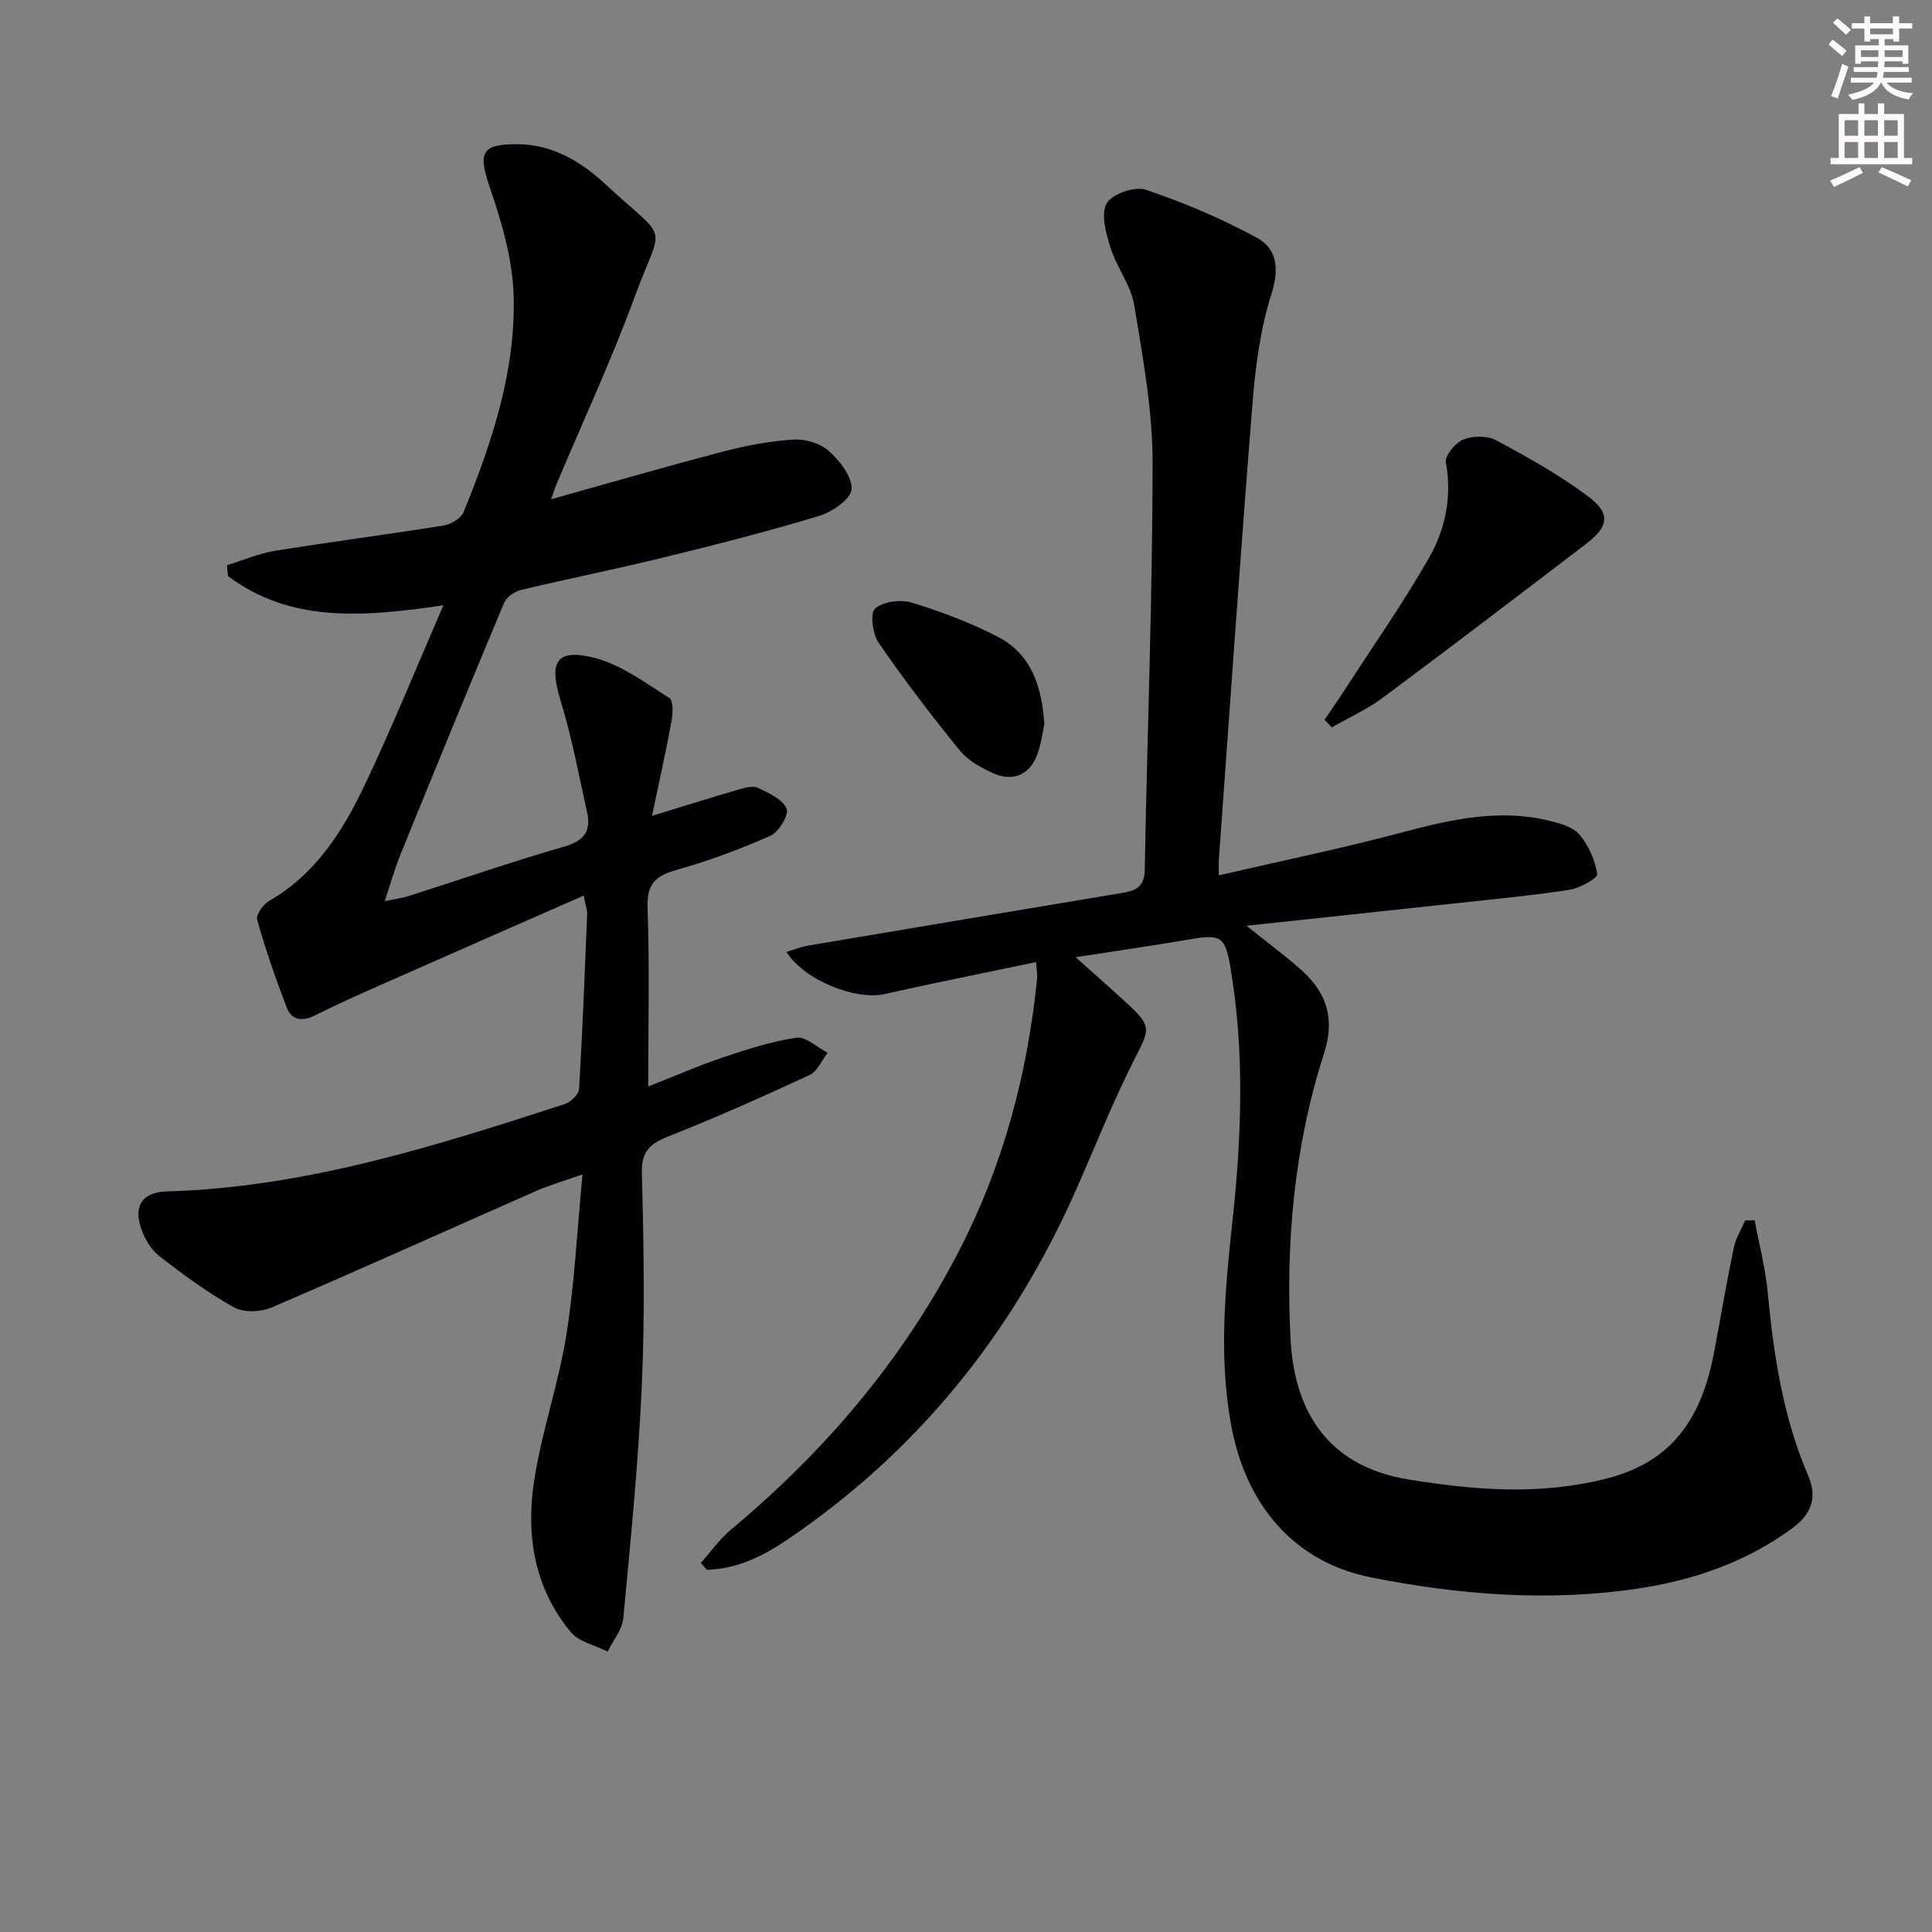 <svg enable-background="new 0 0 400 400" viewBox="0 0 400 400" xmlns="http://www.w3.org/2000/svg"><rect x="0" y="0" width="400" height="400" fill="#808080" stroke="none"/><path d="m378.6 9.2.8-1c.9.7 1.9 1.4 2.9 2.3l-.9 1.1c-1.1-.9-2-1.7-2.8-2.4zm.5 10.7c.9-2.1 1.6-4.3 2.3-6.7.4.2.8.4 1.3.6-.7 2.1-1.5 4.3-2.2 6.6zm.4-15.2.9-.9c1 .8 2 1.6 2.8 2.4l-1 1c-1-.9-1.9-1.8-2.7-2.5zm12.5-1.3h1.2v1.4h2.7v1.1h-2.7v2.7h-1.2v-.5h-1.8v1.3h4.9v3.8h-1.2v-.5h-3.7c0 .4-.1.9-.1 1.2h5.1v1h-5.2c0 .5-.1.9-.2 1.2h6v1h-5.2c1.1 1.3 2.9 2 5.5 2.2-.4.4-.7.8-.9 1.3-2.9-.5-4.8-1.6-5.7-3.5h-.1c-.8 1.7-2.7 2.9-5.9 3.6-.2-.4-.6-.8-.9-1.1 2.8-.6 4.6-1.4 5.4-2.5h-4.8v-1h5.3c.1-.3.2-.7.2-1.2h-4.9v-1h5c0-.4 0-.8.1-1.2h-3.6v.5h-1.2v-3.8h4.9v-1.3h-1.8v.5h-1.2v-2.7h-2.6v-1.1h2.6v-1.4h1.2v1.4h4.7v-1.4zm-6.7 8.4h3.6c0-.4 0-.9 0-1.4h-3.6zm1.9-4.7h4.7v-1.2h-4.7zm6.7 3.3h-3.7v1.4h3.7z" fill="#fcfbfa"/><path d="m384.7 21.4h1.3v2.2h2.8v-2.2h1.3v2.2h4.1v9.1h1.7v1.3h-16.9v-1.3h1.7v-9.1h4.1v-2.2zm.3 13.2.7 1.2c-1.8.9-3.8 1.9-6 2.9-.2-.4-.5-.8-.8-1.3 2.4-1 4.4-2 6.1-2.8zm-3.1-6.5h2.8v-3.2h-2.8zm0 4.6h2.8v-3.3h-2.8zm4.1-4.6h2.8v-3.2h-2.8zm0 4.6h2.8v-3.3h-2.8zm3.6 1.9c2.1.9 4.1 1.8 6.1 2.7l-.7 1.3c-2.2-1.1-4.2-2-6.1-2.9zm3.3-9.7h-2.8v3.2h2.8zm-2.8 7.8h2.8v-3.3h-2.8z" fill="#fcfbfa"/><g fill="#010103"><path d="m222.7 198.18c4.36 3.91 7.69 6.83 10.95 9.84 4.82 4.45 4.32 5.24 1.43 10.88-4.61 8.99-8.3 18.45-12.41 27.7-13.21 29.76-32.92 54.15-60.01 72.4-4.95 3.33-10.26 5.85-16.32 6.01-.41-.47-.83-.94-1.24-1.41 2.05-2.3 3.84-4.91 6.18-6.86 19.54-16.28 35.72-35.29 47.39-57.98 9.08-17.65 14.07-36.49 16.05-56.17.08-.78-.1-1.58-.22-3.4-10.72 2.25-21.07 4.31-31.36 6.62-5.94 1.33-16.55-2.79-20.31-8.72 1.61-.48 3.02-1.07 4.48-1.31 21.59-3.65 43.19-7.27 64.79-10.87 2.79-.47 4.84-1.07 4.91-4.78.5-28.12 1.61-56.24 1.62-84.36 0-10.87-2.02-21.8-3.8-32.59-.67-4.09-3.6-7.75-4.88-11.81-.94-2.97-2.08-6.91-.86-9.21 1.03-1.95 5.82-3.65 8.08-2.89 7.92 2.66 15.73 5.96 23.07 9.97 4.24 2.32 4.64 6.5 2.97 11.73-2.29 7.19-3.28 14.93-3.89 22.5-2.52 31.48-4.69 63-6.97 94.5-.06.79-.01 1.6-.01 3.26 13.05-3.02 25.68-5.62 38.11-8.93 10.06-2.67 20.01-4.91 30.37-2.36 2.21.54 4.87 1.28 6.2 2.86 1.88 2.24 3.23 5.29 3.67 8.16.12.82-3.6 2.93-5.74 3.26-7.86 1.21-15.79 1.94-23.7 2.81-13.96 1.52-27.93 3-43.17 4.64 4.68 3.77 8.27 6.37 11.54 9.34 5.1 4.64 6.79 10 4.52 17.04-6.17 19.2-7.98 39.08-6.95 59.13.7 13.79 6.73 26.3 24.54 29.15 13.78 2.2 27.06 3.3 40.89-.21 14.24-3.61 19.84-13.28 22.28-26.24 1.35-7.17 2.57-14.36 4.05-21.5.41-1.98 1.55-3.8 2.36-5.69.66-.01 1.32-.03 1.98-.04.93 5.01 2.23 9.98 2.71 15.03 1.22 12.96 3.17 25.71 8.34 37.78 1.91 4.46.81 7.92-3.13 10.84-9.62 7.12-20.59 10.88-32.21 12.61-18.46 2.75-36.91 1.28-55.07-2.31-15.99-3.16-26.03-14.99-29.06-31.67-2.56-14.12-1.22-28.1.3-42.17 1.9-17.55 2.54-35.15-.46-52.67-1.07-6.25-2.03-6.68-8.32-5.62-7.36 1.27-14.75 2.33-23.69 3.71z"/><path d="m120.85 185.42c-14.55 6.4-28.35 12.44-42.13 18.54-4.56 2.02-9.11 4.07-13.57 6.29-2.58 1.28-4.77.98-5.78-1.64-2.3-5.97-4.39-12.04-6.14-18.2-.29-1.01 1.28-3.19 2.52-3.9 9.59-5.52 15.2-14.39 19.72-23.89 5.68-11.93 10.64-24.2 16.33-37.3-16.54 2.43-31.55 3.7-44.6-6.04-.07-.75-.13-1.5-.2-2.26 3.31-1.02 6.55-2.43 9.94-2.98 11.63-1.88 23.32-3.38 34.95-5.25 1.52-.24 3.58-1.5 4.11-2.81 5.86-14.38 10.8-29.17 10.34-44.83-.22-7.59-2.53-15.3-5-22.58-2.36-6.93-1.68-8.76 5.76-8.72 7.29.04 13.15 3.58 18.21 8.26 13.45 12.46 11.97 7.4 6.12 23.3-4.87 13.24-10.84 26.07-16.32 39.09-.3.72-.52 1.47-1 2.86 12.21-3.41 23.79-6.78 35.46-9.83 4.78-1.25 9.71-2.2 14.62-2.52 2.45-.16 5.59.74 7.37 2.33 2.28 2.03 4.89 5.32 4.75 7.93-.11 2.01-3.97 4.71-6.64 5.52-10.63 3.22-21.42 5.97-32.21 8.61-9.82 2.41-19.74 4.39-29.58 6.74-1.33.32-3.01 1.47-3.51 2.67-7.26 17.31-14.37 34.68-21.44 52.06-1.17 2.87-2 5.89-3.28 9.7 2.23-.46 3.62-.62 4.92-1.04 10.75-3.43 21.41-7.13 32.25-10.25 4.08-1.18 5.59-3.19 4.74-7.06-1.71-7.74-3.17-15.57-5.49-23.13-2.47-8.04-.96-10.92 7.03-8.88 5.52 1.41 10.51 5.18 15.48 8.3.84.53.74 3.18.46 4.74-1.17 6.37-2.59 12.7-4.05 19.67 7.02-2.15 12.53-3.89 18.08-5.5 1.25-.36 2.88-.78 3.9-.29 2.22 1.08 5.04 2.34 5.89 4.28.54 1.23-1.59 4.84-3.32 5.61-6.32 2.81-12.88 5.24-19.54 7.11-4.39 1.23-6.1 2.96-5.93 7.8.43 11.95.14 23.92.14 37.02 5.62-2.21 10.42-4.33 15.37-5.99 5.01-1.68 10.11-3.35 15.3-4.11 1.97-.29 4.3 2 6.47 3.12-1.23 1.58-2.13 3.87-3.75 4.61-9.63 4.46-19.33 8.79-29.19 12.69-3.85 1.52-5.65 3.07-5.52 7.65.39 14.49.64 29.01.01 43.48-.71 16.24-2.33 32.45-3.85 48.64-.22 2.38-2.12 4.6-3.24 6.9-2.59-1.31-5.94-2-7.65-4.05-7.6-9.14-9.31-20.18-7.55-31.48 1.58-10.11 5.03-19.93 6.65-30.04 1.7-10.63 2.21-21.44 3.34-33.22-3.89 1.38-6.83 2.21-9.6 3.43-18.24 8.03-36.4 16.24-54.72 24.1-2.25.97-5.79 1.13-7.81.01-5.47-3.05-10.57-6.81-15.53-10.67-1.72-1.34-3.03-3.62-3.74-5.74-1.59-4.73.36-7.47 5.36-7.61 28.61-.82 55.52-9.37 82.38-18.09 1.23-.4 2.88-1.98 2.95-3.1.73-12.11 1.18-24.24 1.68-36.37 0-.62-.25-1.25-.72-3.69z"/><path d="m274.23 149.03c1.43-2.12 2.89-4.21 4.28-6.36 5.85-9.03 12.04-17.87 17.37-27.2 3.38-5.92 4.75-12.62 3.48-19.73-.25-1.39 1.93-4.06 3.57-4.72 1.96-.8 4.96-.86 6.78.11 6.55 3.51 13.12 7.18 19.06 11.61 4.76 3.55 4.33 6.26-.37 9.85-14 10.69-28.01 21.38-42.14 31.89-3.23 2.4-6.99 4.09-10.51 6.11-.5-.52-1.01-1.04-1.52-1.56z"/><path d="m216.22 149.99c-.36 1.64-.64 3.79-1.31 5.81-1.48 4.49-5.08 6.23-9.37 4.25-2.5-1.15-5.18-2.63-6.86-4.71-5.85-7.21-11.5-14.6-16.76-22.25-1.26-1.83-1.82-6.15-.75-7.09 1.68-1.47 5.3-1.94 7.61-1.23 6.13 1.88 12.23 4.17 17.91 7.13 6.85 3.58 9.03 10.23 9.53 18.09z"/></g></svg>
